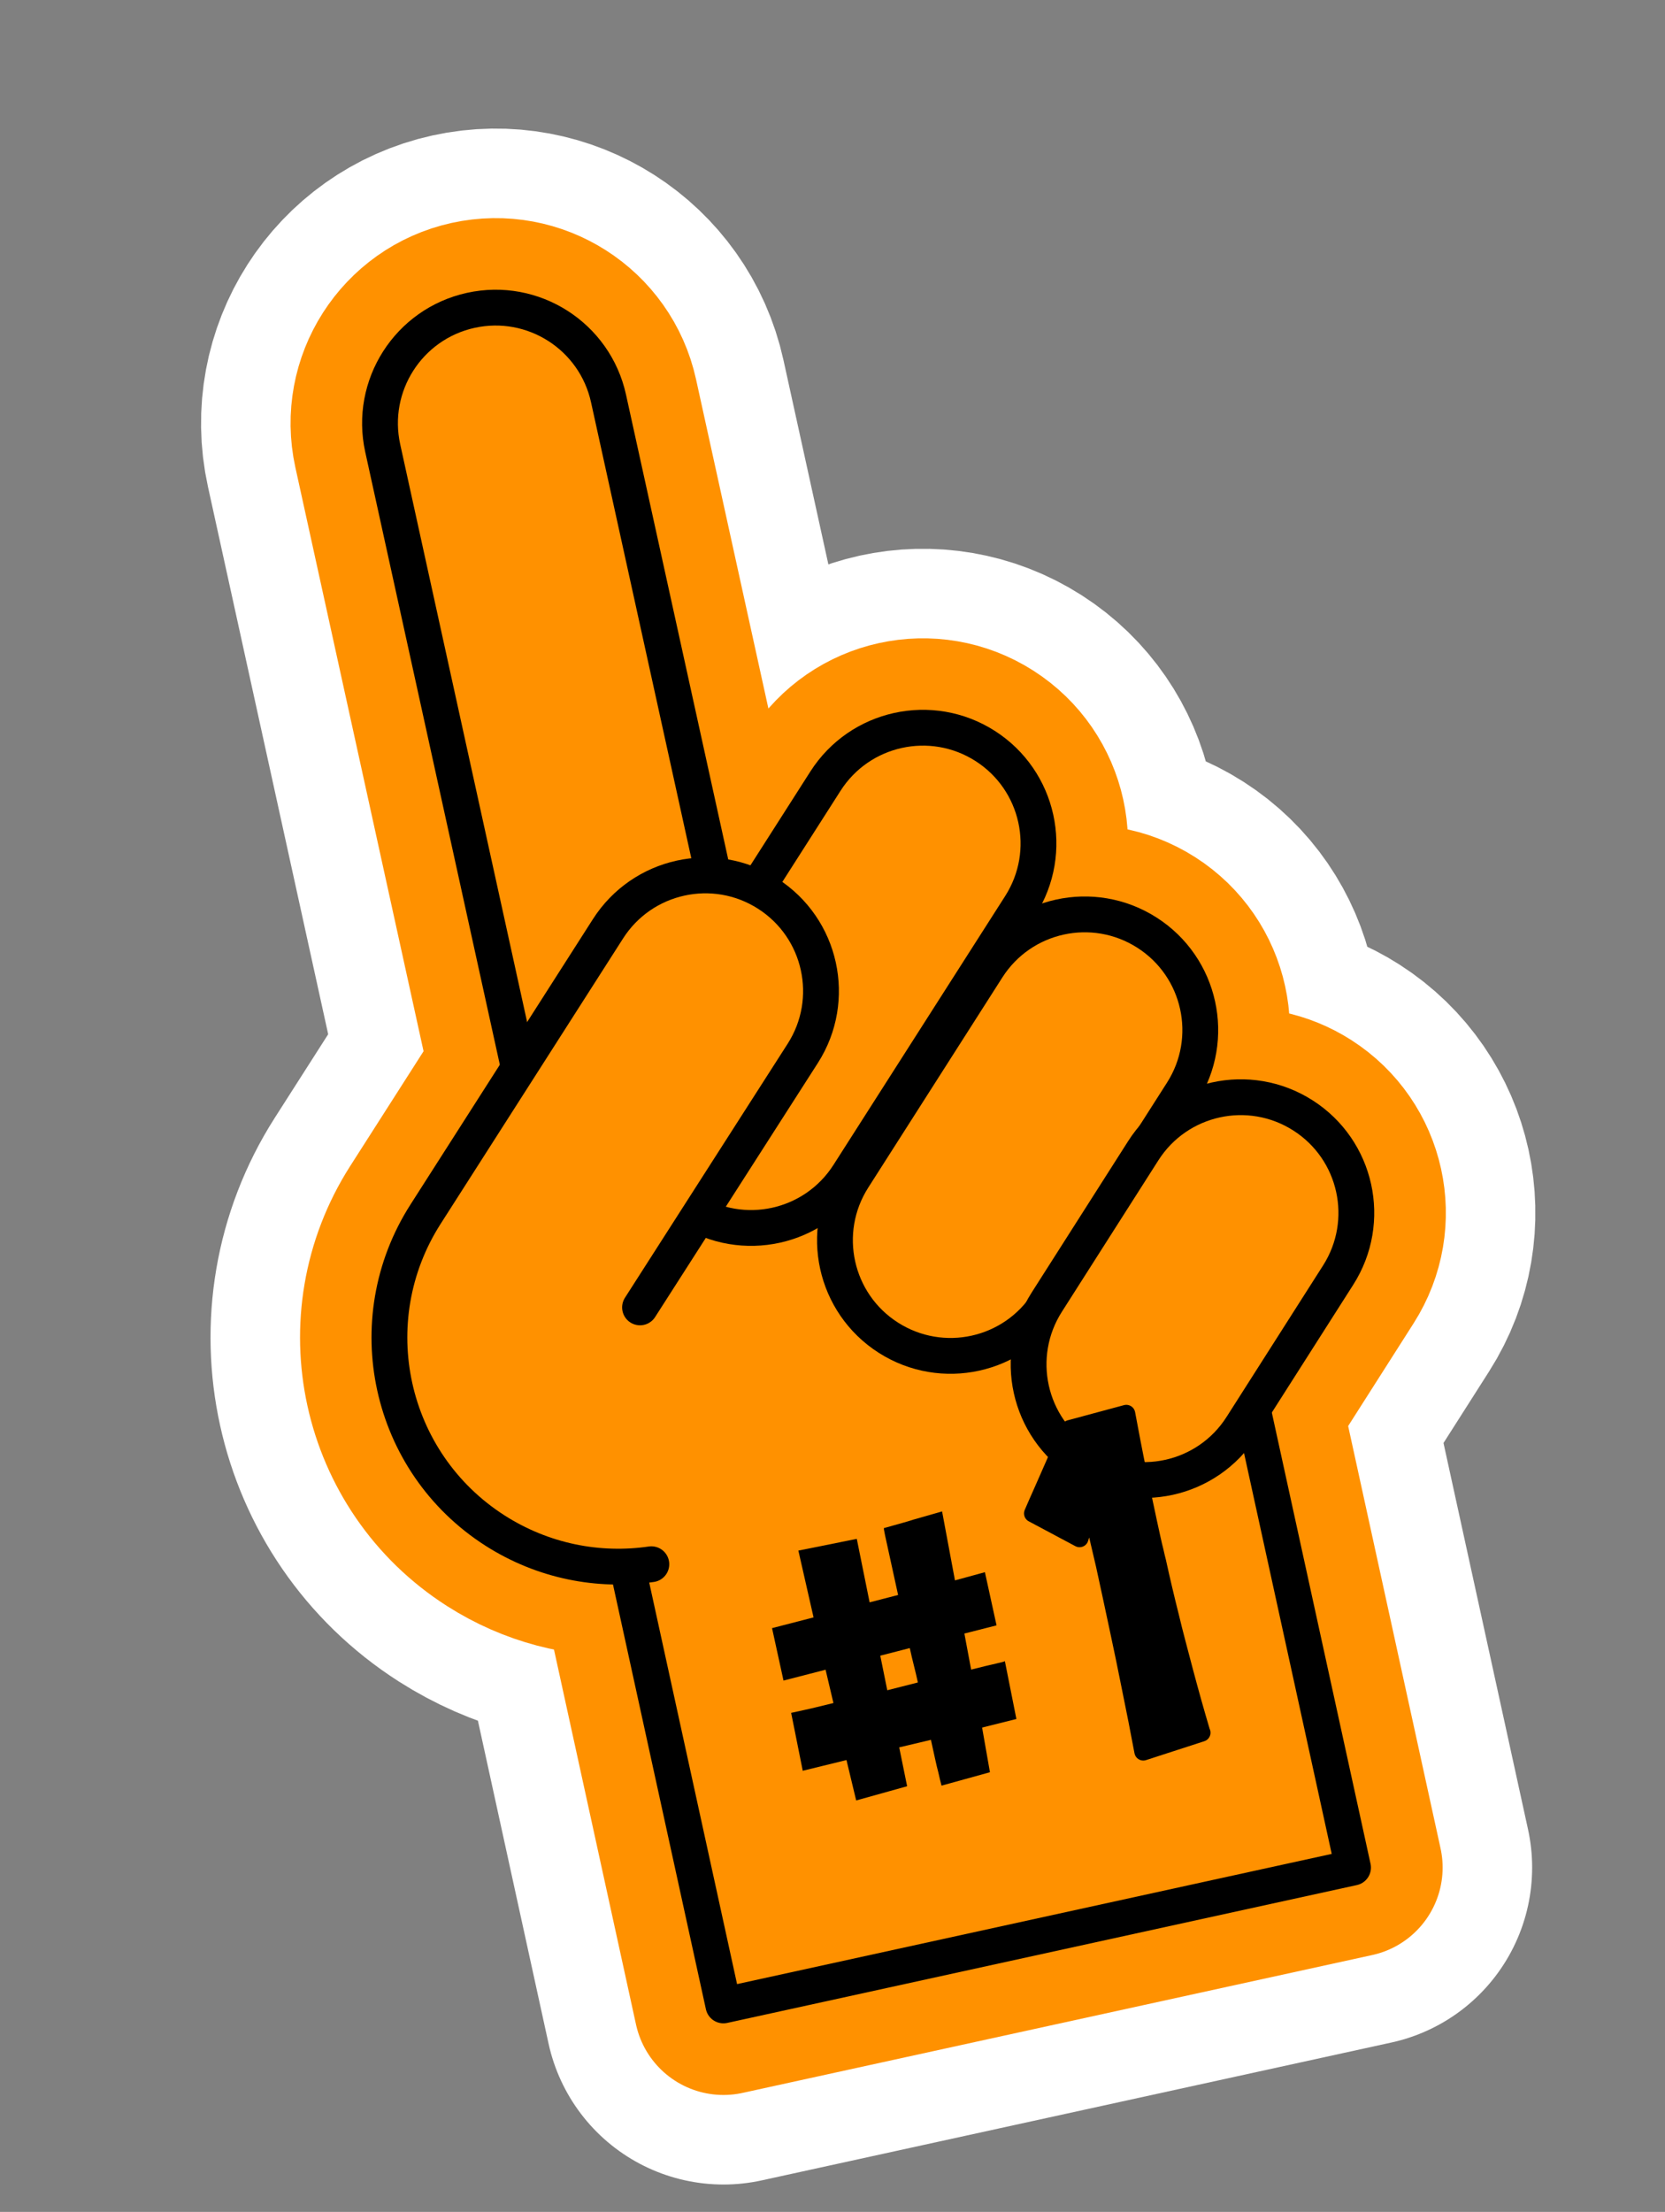 <svg xmlns="http://www.w3.org/2000/svg" width="186" height="247" viewBox="0 0 186 247" fill="none"><rect x="0" y="0" width="186" height="247" fill="#808080" stroke="none"/><path d="M145.558 124.558C140.093 121.068 133.005 122.213 128.875 126.974L132.062 121.981C135.901 115.97 134.146 107.987 128.135 104.147C122.123 100.308 114.14 102.063 110.3 108.074L113.98 101.149C117.82 95.138 116.065 87.155 110.053 83.315C104.041 79.475 96.059 81.23 92.219 87.242L84.621 99.128C83.052 98.332 81.379 97.894 79.705 97.782L67.987 44.497C66.455 37.533 59.563 33.129 52.599 34.661C45.635 36.193 41.231 43.085 42.763 50.049L57.972 119.288L47.549 135.593C39.945 147.489 43.414 163.303 55.309 170.907C59.886 173.834 65.044 175.12 70.091 174.915L80.82 223.939L151.158 208.545L139.953 157.347L149.485 142.392C153.325 136.38 151.57 128.397 145.558 124.558Z" fill="#FF9100" stroke="white" stroke-width="40" stroke-linecap="round" stroke-linejoin="round"></path><path d="M145.558 124.558C140.093 121.068 133.005 122.213 128.875 126.974L132.062 121.981C135.901 115.97 134.146 107.987 128.135 104.147C122.123 100.308 114.14 102.063 110.3 108.074L113.98 101.149C117.82 95.138 116.065 87.155 110.053 83.315C104.041 79.475 96.059 81.23 92.219 87.242L84.621 99.128C83.052 98.332 81.379 97.894 79.705 97.782L67.987 44.497C66.455 37.533 59.563 33.129 52.599 34.661C45.635 36.193 41.231 43.085 42.763 50.049L57.972 119.288L47.549 135.593C39.945 147.489 43.414 163.303 55.309 170.907C59.886 173.834 65.044 175.12 70.091 174.915L80.82 223.939L151.158 208.545L139.953 157.347L149.485 142.392C153.325 136.38 151.57 128.397 145.558 124.558Z" fill="#FF9100" stroke="#FF9100" stroke-width="20" stroke-linecap="round" stroke-linejoin="round"></path><path d="M80.813 223.941L151.15 208.547L136.838 143.152L59.012 124.327L80.813 223.941Z" fill="#FF9100" stroke="black" stroke-width="4" stroke-linecap="round" stroke-linejoin="round"></path><path d="M81.754 107.111L67.978 44.491C66.446 37.528 59.553 33.123 52.59 34.656C45.626 36.188 41.222 43.08 42.754 50.044L60.245 129.636" fill="#FF9100"></path><path d="M81.754 107.111L67.978 44.491C66.446 37.528 59.553 33.123 52.59 34.656C45.626 36.188 41.222 43.08 42.754 50.044L60.245 129.636" stroke="black" stroke-width="4" stroke-linecap="round" stroke-linejoin="round"></path><path d="M92.214 87.226L73.028 117.255C69.188 123.266 70.947 131.251 76.957 135.091C82.967 138.93 90.952 137.171 94.792 131.161L113.978 101.132C117.818 95.121 116.059 87.136 110.049 83.296C104.039 79.457 96.054 81.216 92.214 87.226Z" fill="#FF9100" stroke="black" stroke-width="4" stroke-linecap="round" stroke-linejoin="round"></path><path d="M72.763 174.673C66.887 175.529 60.694 174.358 55.294 170.911C43.397 163.299 39.929 147.492 47.533 135.596L67.919 103.716C71.759 97.704 79.749 95.948 85.754 99.789C91.765 103.629 93.522 111.619 89.68 117.623L71.499 145.993" fill="#FF9100"></path><path d="M72.763 174.673C66.887 175.529 60.694 174.358 55.294 170.911C43.397 163.299 39.929 147.492 47.533 135.596L67.919 103.716C71.759 97.704 79.749 95.948 85.754 99.789C91.765 103.629 93.522 111.619 89.68 117.623L71.499 145.993" stroke="black" stroke-width="4" stroke-linecap="round" stroke-linejoin="round"></path><path d="M117.069 145.447L132.052 121.976C135.892 115.964 134.137 107.981 128.125 104.142C122.113 100.302 114.131 102.057 110.291 108.069L95.308 131.54C91.468 137.551 93.223 145.534 99.235 149.374C105.247 153.213 113.229 151.458 117.069 145.447Z" fill="#FF9100" stroke="black" stroke-width="4" stroke-linecap="round" stroke-linejoin="round"></path><path d="M138.701 159.31L149.485 142.392C153.325 136.38 151.57 128.397 145.558 124.557C139.546 120.718 131.564 122.473 127.724 128.485L116.94 145.403C113.1 151.414 114.855 159.397 120.867 163.237C126.879 167.077 134.862 165.322 138.701 159.31Z" fill="#FF9100" stroke="black" stroke-width="4" stroke-linecap="round" stroke-linejoin="round"></path><path d="M98.764 170.632C98.764 170.632 98.893 170.603 99.088 170.545C99.284 170.494 99.531 170.424 99.831 170.335C100.13 170.245 100.476 170.153 100.859 170.046C101.249 169.936 101.64 169.827 102.048 169.69C102.978 169.423 104.042 169.118 105.242 168.776L106.681 176.477L110.026 175.562L111.326 181.5L107.733 182.414L108.487 186.44C109.634 186.15 110.55 185.925 111.242 185.774C111.933 185.622 112.263 185.526 112.255 185.488L113.543 191.956L109.712 192.913L110.589 197.901L105.179 199.396C105.061 198.967 104.949 198.49 104.832 197.958C104.711 197.514 104.585 196.976 104.447 196.345L103.996 194.284L100.451 195.124L101.337 199.464L95.645 201.052L94.561 196.54L89.676 197.737L88.38 191.271L89.749 190.972C90.167 190.88 90.669 190.77 91.229 190.632C91.797 190.5 92.417 190.348 93.104 190.174L92.227 186.453L87.527 187.665L86.246 181.81L90.884 180.611L89.187 173.15L95.714 171.841L97.146 178.93L100.328 178.106L98.867 171.43C98.751 170.898 98.717 170.634 98.755 170.626L98.764 170.632ZM98.336 184.877L99.119 188.746L102.538 187.878C102.4 187.247 102.255 186.617 102.092 185.983C101.929 185.35 101.779 184.697 101.634 184.036L98.338 184.885L98.336 184.877Z" fill="black"></path><path d="M134.228 193.485L127.718 195.595C127.502 194.463 127.278 193.293 127.045 192.084C126.805 190.878 126.567 189.679 126.322 188.49C126.078 187.3 125.84 186.141 125.613 184.995C125.38 183.859 125.153 182.785 124.932 181.774C124.425 179.383 123.923 177.054 123.426 174.781L121.814 167.89L120.6 171.773L115.395 169C115.537 168.666 115.707 168.278 115.904 167.829C116.1 167.38 116.315 166.902 116.539 166.399C116.764 165.896 116.991 165.368 117.226 164.838C117.459 164.301 117.687 163.781 117.912 163.278C118.425 162.09 118.968 160.856 119.531 159.569L125.821 157.874C126.019 158.922 126.221 159.993 126.427 161.08C126.633 162.166 126.852 163.242 127.067 164.294C127.281 165.347 127.487 166.362 127.695 167.344C127.9 168.319 128.09 169.226 128.27 170.047L128.661 171.834C128.779 172.374 128.888 172.836 128.987 173.213C129.087 173.669 129.183 174.07 129.274 174.417C129.7 176.364 130.18 178.41 130.72 180.547C130.933 181.449 131.178 182.423 131.453 183.462C131.721 184.503 132.012 185.579 132.302 186.687C132.6 187.793 132.903 188.922 133.224 190.063C133.547 191.211 133.875 192.343 134.208 193.465L134.228 193.485Z" fill="black" stroke="black" stroke-width="2" stroke-linecap="round" stroke-linejoin="round"></path></svg>